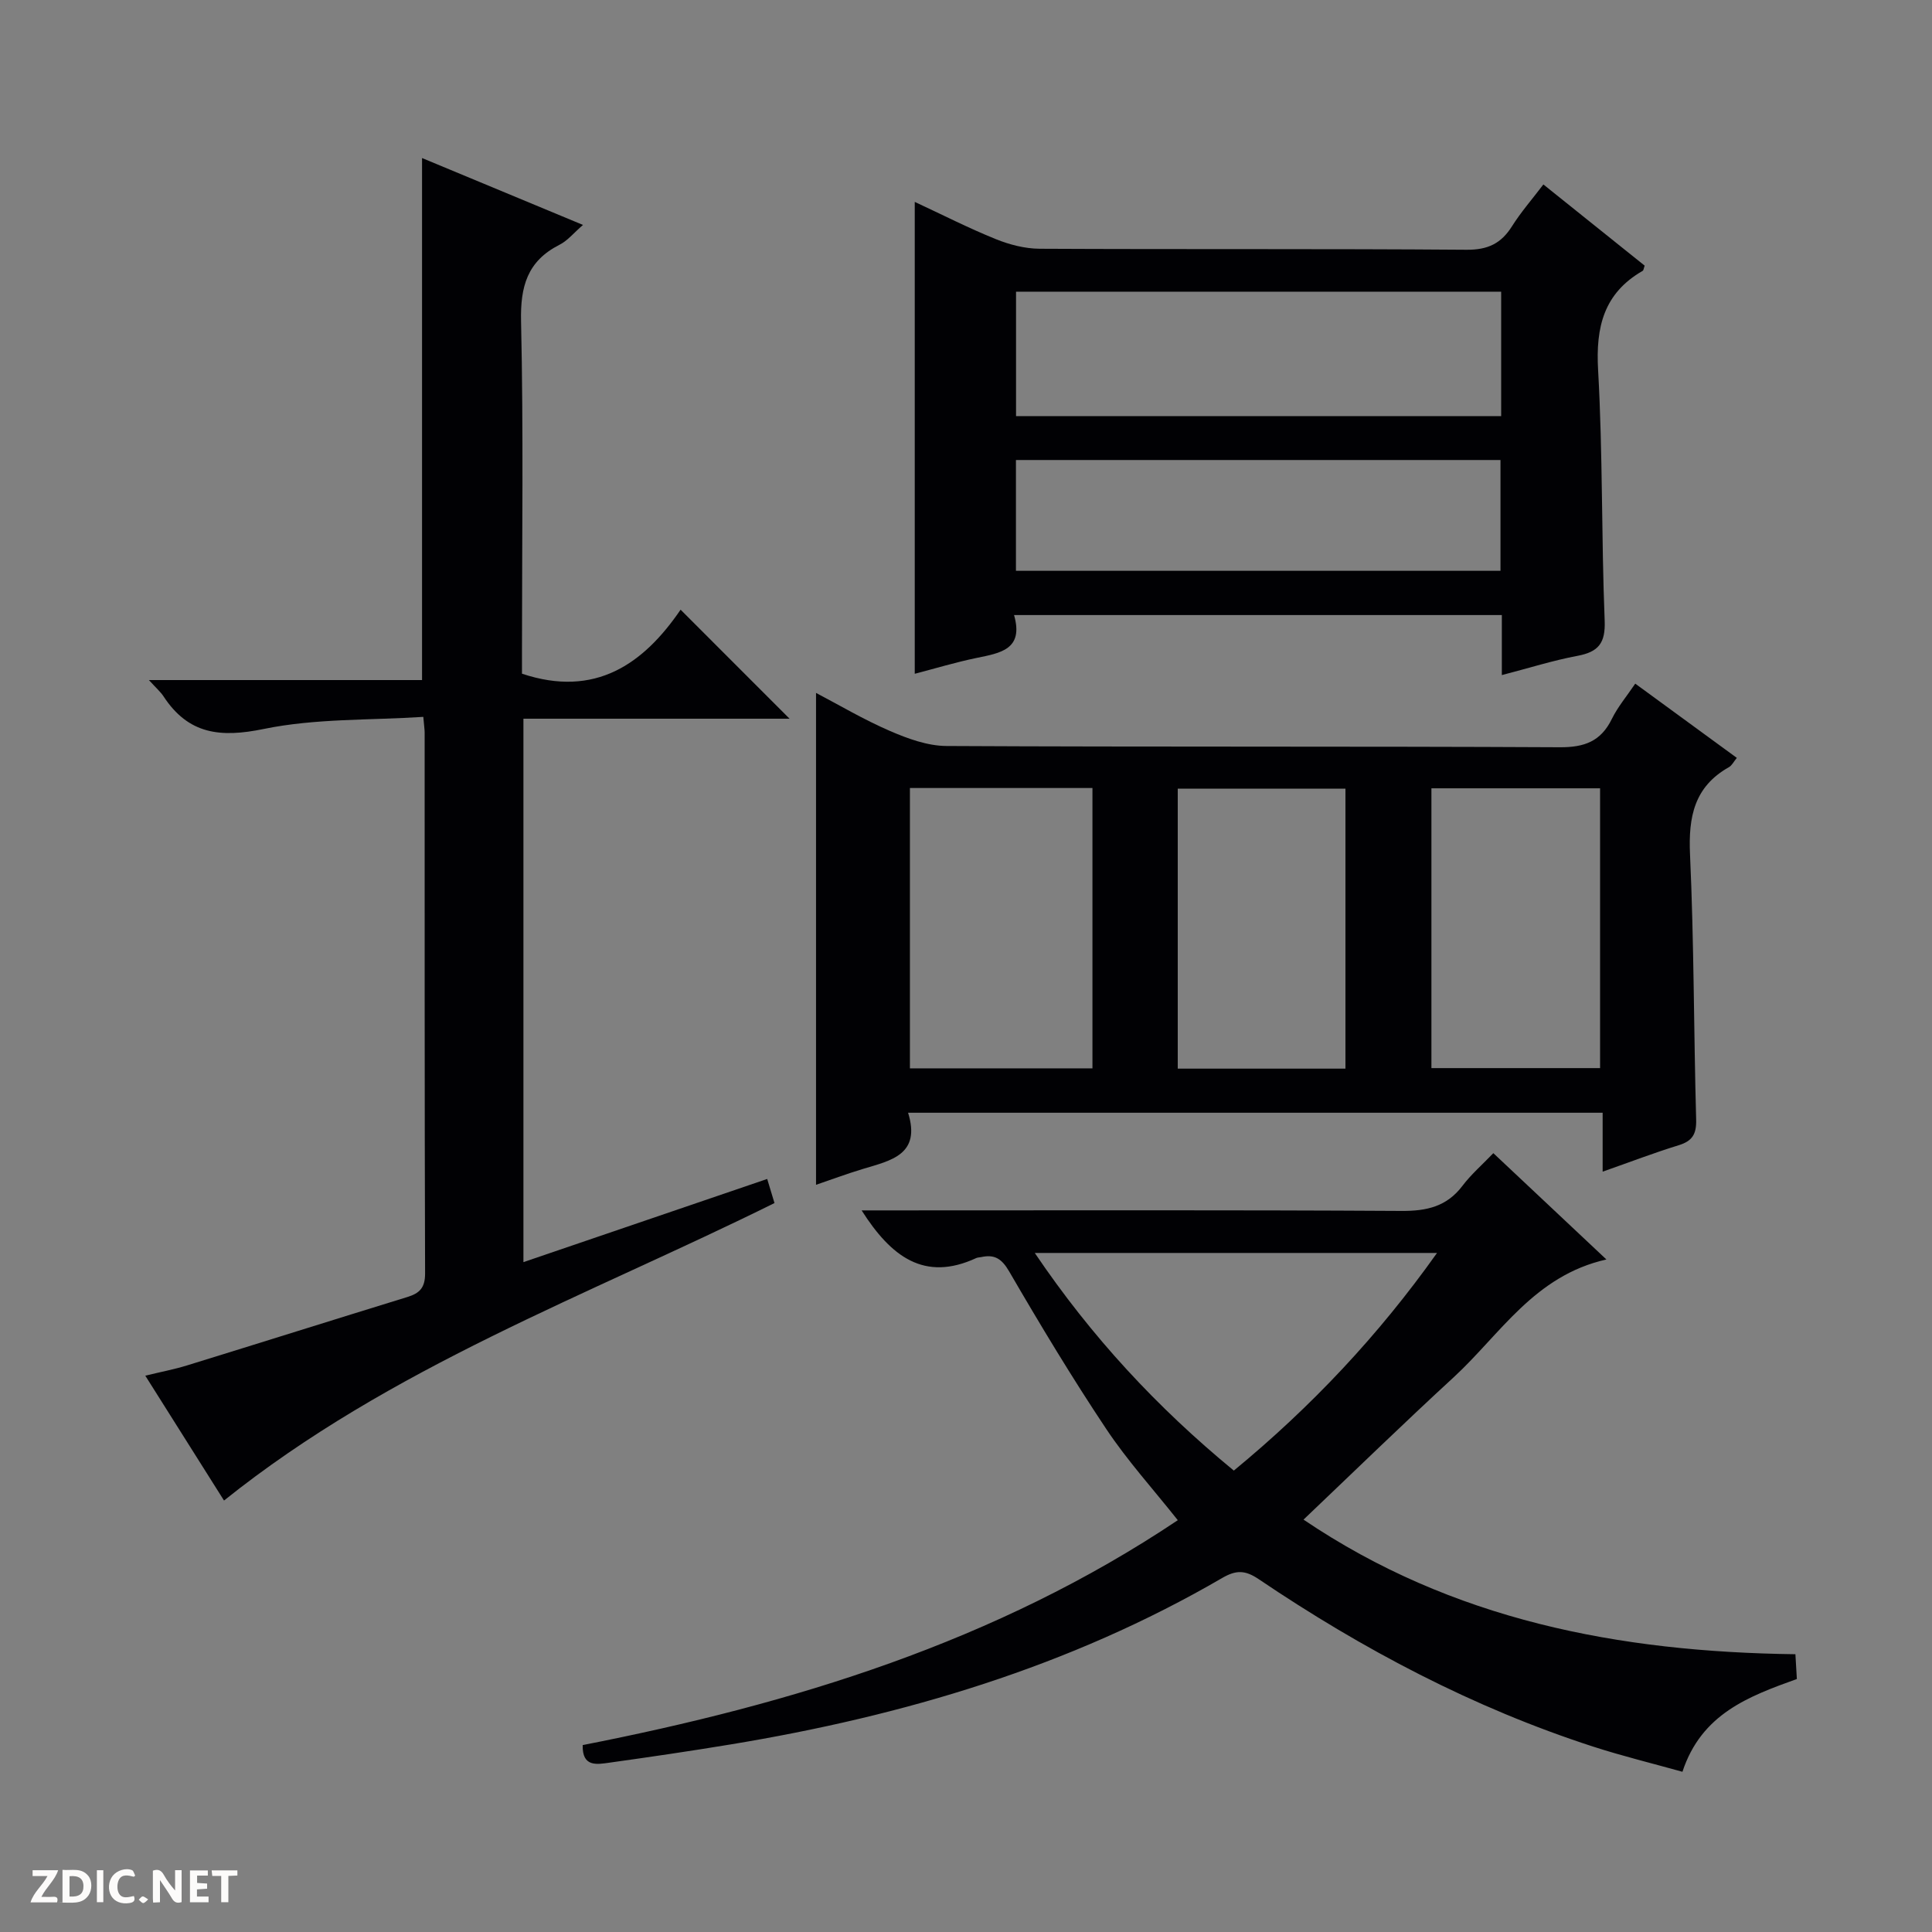 <svg enable-background="new 0 0 400 400" viewBox="0 0 400 400" xmlns="http://www.w3.org/2000/svg"><rect x="0" y="0" width="400" height="400" fill="#808080" stroke="none"/><g fill="#fcfbfa"><path d="m37.59 393.81c-.92.31-1.52.05-2-.78-.7-1.2-1.52-2.34-2.47-3.78v4.59c-.55.03-.95.05-1.41.07-.03-.37-.06-.64-.06-.91 0-1.91 0-3.81 0-5.7 1.13-.41 1.77-.03 2.29.91.62 1.11 1.38 2.14 2.31 3.19v-4.2h1.35v6.61z"/><path d="m12.94 393.88v-6.75c1.9.19 3.93-.54 5.37 1.29.8 1.01.78 2.88.03 3.97-1.37 1.97-3.4 1.51-6.4 1.49m2.45-1.22c2.04.12 2.92-.58 2.89-2.21-.03-1.51-.98-2.19-2.89-2z"/><path d="m11.81 393.87h-5.49c.68-2.18 2.47-3.48 3.51-5.45h-3.08v-1.21h5.29c-.71 2.13-2.44 3.48-3.47 5.51.86 0 1.63.04 2.39-.01.79-.05 1.14.21.85 1.16"/><path d="m39.33 393.86v-6.61h3.7v1.07h-2.22v1.52c.68.04 1.34.09 2.07.13v1.07c-.72.05-1.38.09-2.1.14v1.48h2.4v1.19h-3.85z"/><path d="m27.71 388.56c-1.15-.3-2.46-.61-3.1.64-.37.73-.41 1.93-.06 2.67.63 1.35 1.99.93 3.17.68.35.94-.01 1.32-.93 1.46-1.62.25-3.05-.27-3.76-1.48-.73-1.24-.6-3.03.31-4.17.88-1.11 2.71-1.7 4-1.16.32.13.44.74.65 1.12-.1.08-.19.16-.28.24"/><path d="m49.15 387.24v1.07c-.59.02-1.17.05-1.87.08v5.44h-1.48v-5.44h-1.85c-.05-.4-.08-.73-.13-1.15z"/><path d="m20.06 387.21h1.33v6.62h-1.33z"/><path d="m30.68 393.25c-.39.38-.8.79-1.05.76-.32-.05-.6-.45-.9-.7.26-.24.51-.64.8-.67.29-.04.62.3 1.15.61"/></g><path d="m168.95 245.3c0-34.41 0-68.13 0-101.84 4.74 2.48 9.87 5.53 15.31 7.88 3.68 1.59 7.78 3.09 11.7 3.11 42.33.22 84.66.04 126.98.26 5.1.03 8.5-1.22 10.77-5.85 1.22-2.5 3.07-4.68 4.85-7.32 7.08 5.18 13.9 10.16 21.03 15.37-.64.77-1.01 1.57-1.63 1.92-7.18 4.04-8.41 10.27-8.06 18.05.83 18.29.77 36.61 1.27 54.92.08 3.02-.79 4.45-3.65 5.32-5.05 1.55-9.98 3.45-15.71 5.46 0-4.38 0-8.11 0-12.2-48.12 0-95.63 0-143.8 0 2.7 8.68-3.55 9.89-9.33 11.63-3.47 1.05-6.88 2.32-9.73 3.29zm19.44-82.15v58.04h37.79c0-19.58 0-38.75 0-58.04-12.7 0-24.98 0-37.79 0zm90.17 58.1c0-19.56 0-38.78 0-57.96-11.8 0-23.22 0-34.72 0v57.96zm17.8-58.04v57.93h34.92c0-19.55 0-38.65 0-57.93-11.75 0-23.18 0-34.92 0z" fill="#010104"/><path d="m46.38 310.67c-5.14-8.15-10.5-16.66-16.3-25.85 3.34-.81 6.04-1.32 8.66-2.13 15.21-4.69 30.4-9.48 45.61-14.16 2.53-.78 3.67-1.92 3.66-4.88-.12-37.32-.08-74.63-.09-111.95 0-.65-.11-1.3-.28-3.28-11.06.72-22.31.3-33.01 2.5-9.01 1.86-15.62 1.12-20.77-6.74-.61-.93-1.49-1.69-3.03-3.38h56.55c0-36.23 0-71.77 0-108.08 10.93 4.54 21.8 9.06 33.32 13.85-1.89 1.63-3.18 3.26-4.87 4.11-6.66 3.38-8.12 8.63-7.95 15.88.51 22.64.19 45.31.19 67.96v4.96c15.17 5.07 25.18-2.03 32.84-13.25 7.79 7.79 15.06 15.07 22.56 22.57-18.15 0-36.48 0-55.1 0v112.51c16.8-5.73 33.39-11.39 50.47-17.22.5 1.66 1 3.3 1.51 4.99-38.69 19.16-79.43 33.92-113.97 61.59z" fill="#010104"/><path d="m269.88 314.62c30.83 20.83 65.29 27.4 101.84 27.87.11 1.88.2 3.45.3 5.13-9.99 3.6-19.74 7.2-23.69 19.21-6.21-1.74-12.43-3.25-18.51-5.22-24.83-8.05-47.69-20.12-69.25-34.68-2.83-1.91-4.7-1.86-7.52-.23-31.57 18.37-65.95 28.55-101.75 34.46-8.35 1.38-16.73 2.61-25.11 3.78-2.6.36-5.67.98-5.55-3.64 43.47-8.52 85.49-21.31 123.21-46.56-5.08-6.41-10.42-12.3-14.79-18.85-7.09-10.63-13.7-21.6-20.12-32.65-1.57-2.7-3.06-3.57-5.82-2.97-.33.07-.68.06-.98.19-10.79 5-17.68-.32-23.75-9.86h5.85c35.32 0 70.63-.1 105.95.11 5.21.03 9.35-.91 12.59-5.19 1.79-2.37 4.09-4.36 6.4-6.77 7.73 7.27 15.17 14.27 23.41 22.01-14.94 3.36-21.97 15.49-31.6 24.37-10.4 9.56-20.53 19.42-31.11 29.49zm-14.43-10.15c16.02-13.2 29.93-27.96 42.07-45.06-27.91 0-55.2 0-83.28 0 11.77 17.42 25.37 32.03 41.21 45.06z" fill="#010104"/><path d="m310.94 139.77c0-4.51 0-8.3 0-12.43-33.68 0-67.04 0-100.99 0 2.05 7.14-2.86 7.87-7.77 8.88-4.3.89-8.53 2.17-12.79 3.28 0-32.8 0-64.97 0-97.7 5.68 2.64 11.12 5.42 16.76 7.7 2.84 1.15 6.03 1.98 9.07 2 29.47.15 58.95-.02 88.42.21 4.4.03 7.15-1.29 9.4-4.86 1.85-2.94 4.17-5.59 6.5-8.66 7.1 5.69 14.06 11.27 20.97 16.81-.2.55-.22.97-.42 1.08-8.04 4.63-9.73 11.61-9.22 20.53.98 17.26.67 34.59 1.36 51.87.19 4.69-1.29 6.49-5.65 7.31-5.02.94-9.93 2.5-15.64 3.98zm-.14-79.38c-33.79 0-67.14 0-100.44 0v25.76h100.44c0-8.74 0-17.05 0-25.76zm-100.46 34.85v22.94h100.32c0-7.85 0-15.28 0-22.94-33.51 0-66.73 0-100.32 0z" fill="#010104"/></svg>